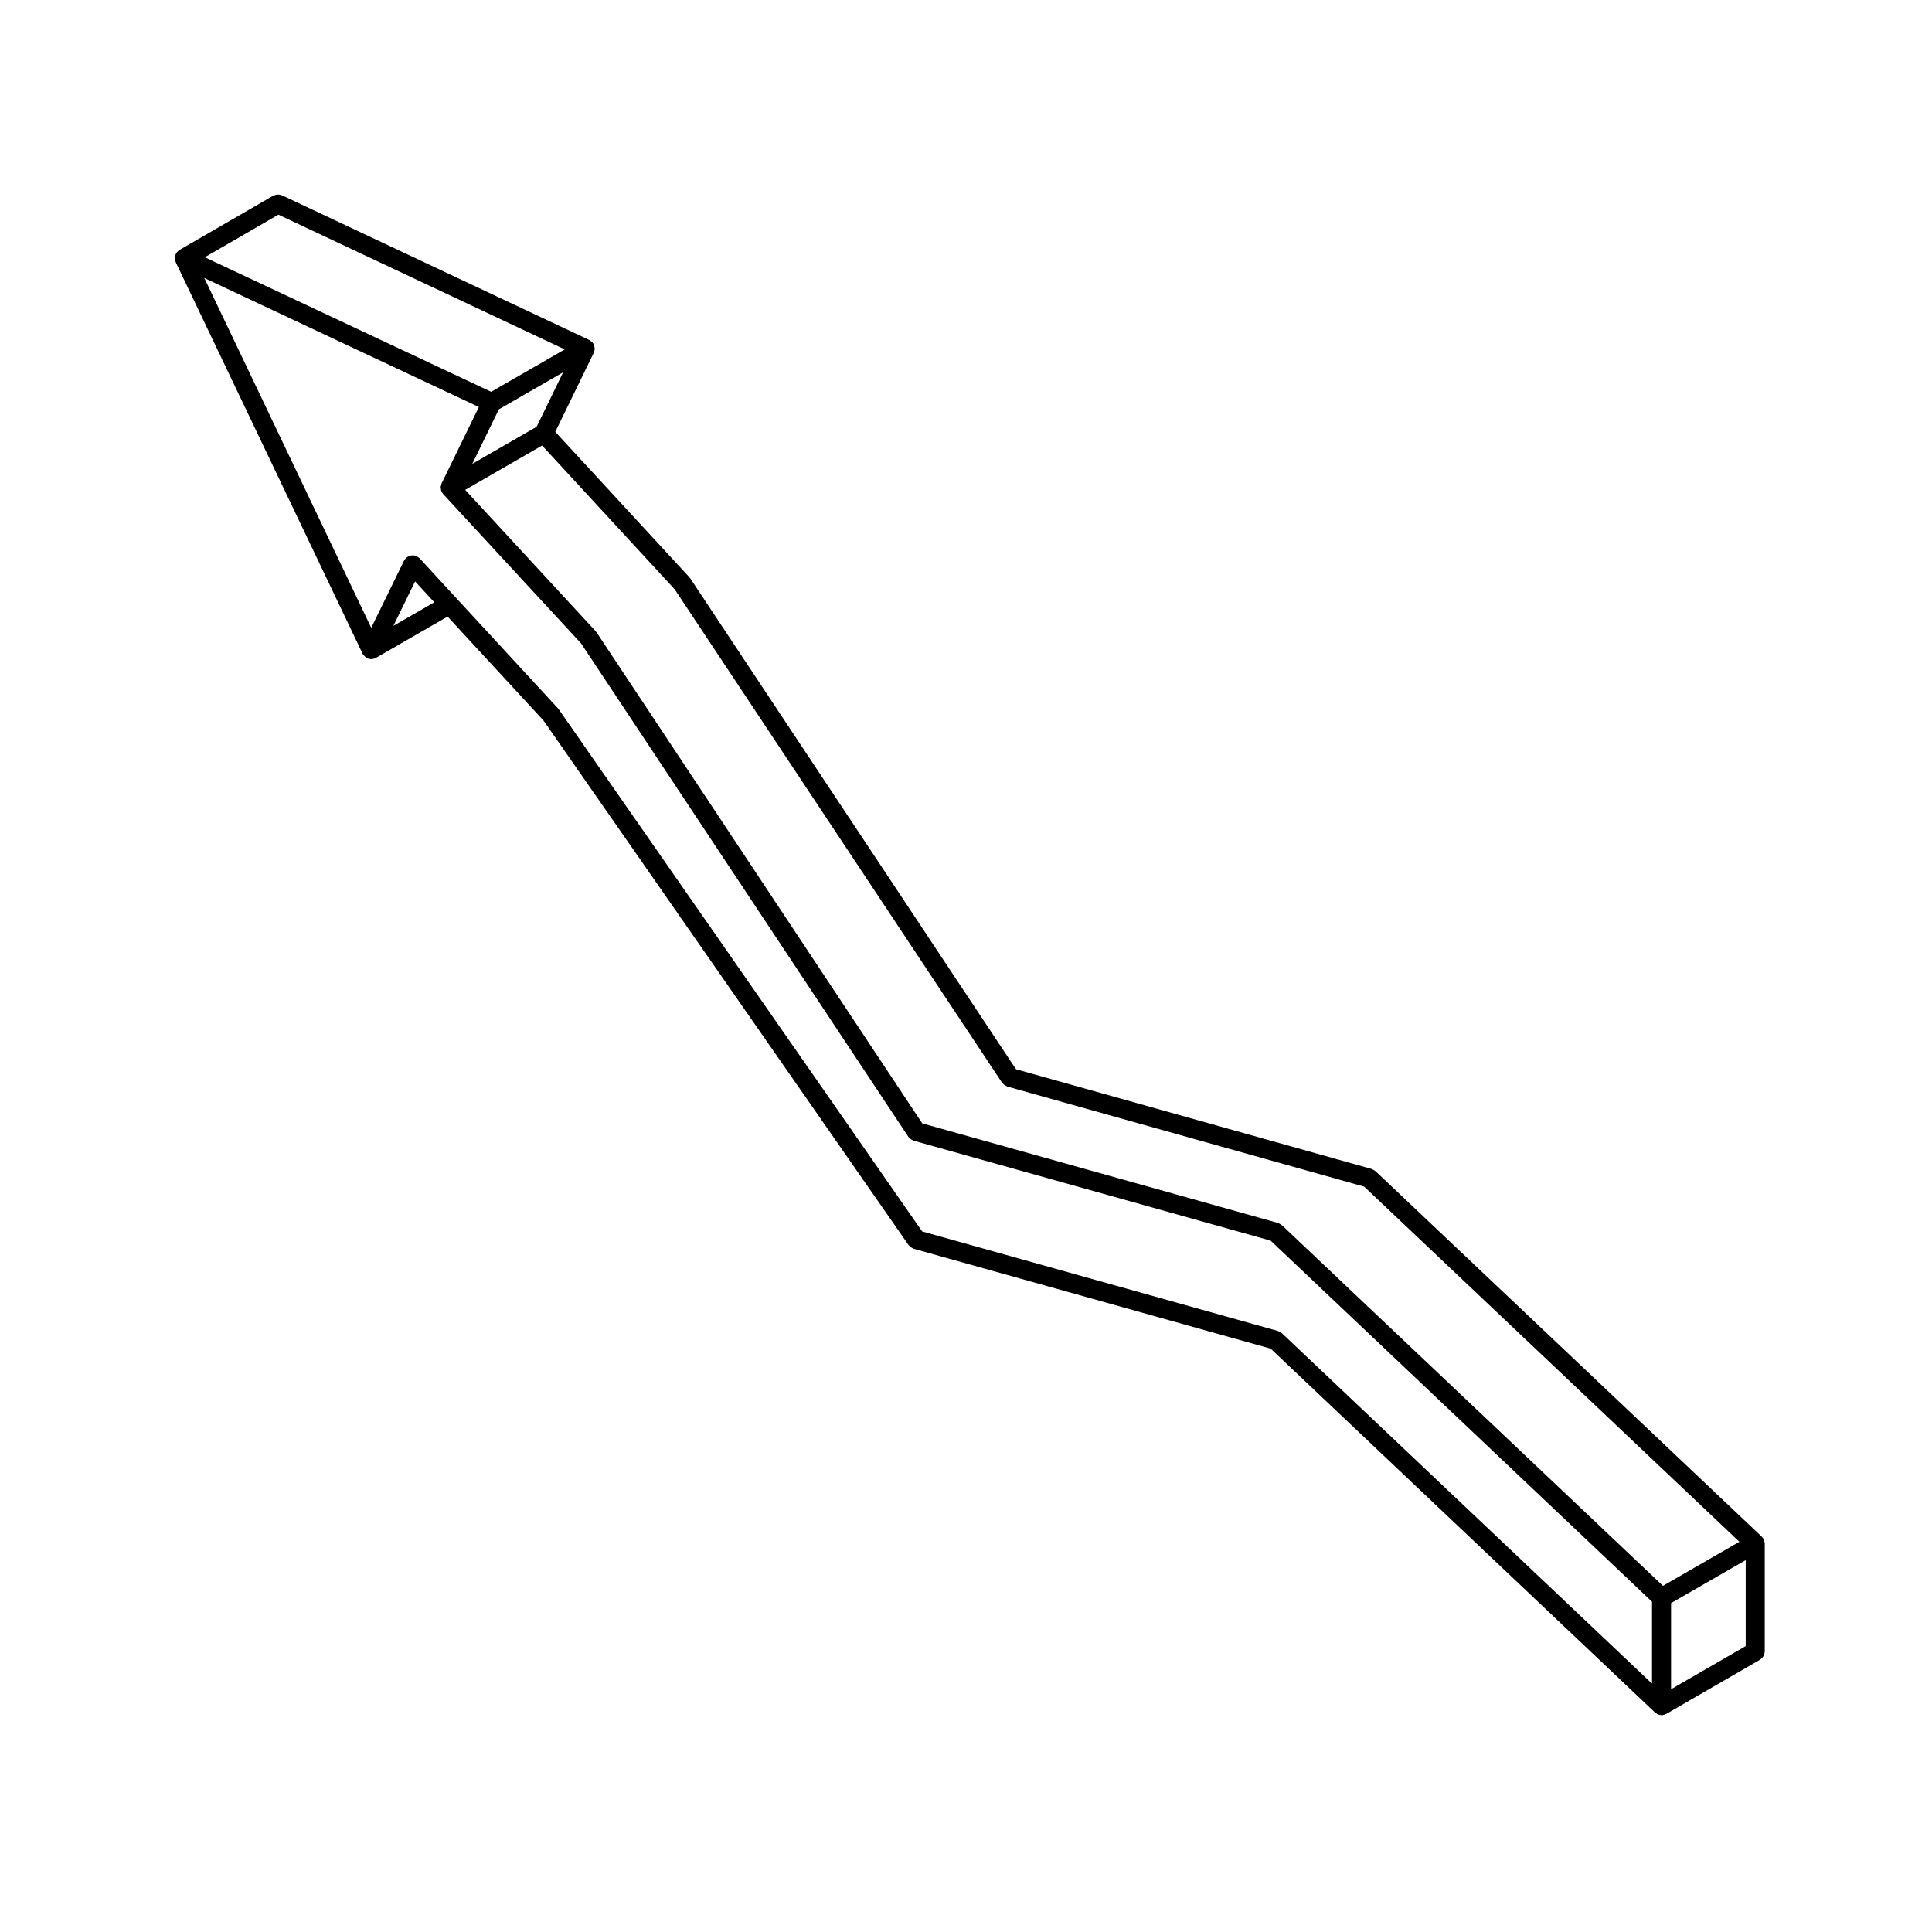 <?xml version="1.0" encoding="UTF-8"?>
<!-- Uploaded to: SVG Repo, www.svgrepo.com, Generator: SVG Repo Mixer Tools -->
<svg fill="#000000" width="800px" height="800px" version="1.1" viewBox="144 144 512 512" xmlns="http://www.w3.org/2000/svg">
 <path d="m190.57 213.49 49.523 103.75c0.012 0.023 0.039 0.035 0.051 0.055 0.02 0.039 0.02 0.082 0.039 0.117 0.035 0.055 0.098 0.082 0.133 0.125 0.156 0.238 0.352 0.43 0.59 0.598 0.066 0.055 0.105 0.125 0.18 0.168 0.035 0.02 0.07 0.035 0.105 0.055 0.023 0.016 0.039 0.039 0.07 0.055 0.352 0.172 0.734 0.258 1.109 0.258 0.363 0 0.734-0.082 1.09-0.246 0.035-0.016 0.055-0.051 0.09-0.066 0.023-0.016 0.059-0.012 0.086-0.023l18.984-10.934 25.441 27.582 96.723 138.97c0.047 0.066 0.121 0.09 0.172 0.145 0.168 0.207 0.363 0.379 0.594 0.523 0.117 0.074 0.23 0.133 0.359 0.188 0.09 0.039 0.16 0.105 0.262 0.133l94.566 26.461 101.88 96.449c0.105 0.102 0.238 0.145 0.352 0.227 0.086 0.055 0.156 0.117 0.246 0.16 0.066 0.035 0.117 0.086 0.18 0.105 0.309 0.121 0.629 0.191 0.945 0.191 0.418 0 0.797-0.125 1.148-0.312 0.035-0.02 0.082-0.012 0.109-0.031l24.816-14.34c0.09-0.055 0.141-0.137 0.223-0.195 0.145-0.105 0.289-0.215 0.402-0.352 0.105-0.117 0.18-0.25 0.262-0.387 0.086-0.137 0.156-0.273 0.211-0.43 0.055-0.168 0.082-0.328 0.102-0.508 0.016-0.105 0.066-0.195 0.066-0.309v-28.605c0-0.016-0.004-0.023-0.004-0.035-0.004-0.051-0.02-0.098-0.02-0.141-0.016-0.16-0.066-0.312-0.105-0.48-0.031-0.109-0.031-0.238-0.082-0.344-0.016-0.047-0.055-0.074-0.074-0.117-0.023-0.047-0.023-0.102-0.051-0.141-0.055-0.102-0.145-0.156-0.211-0.242-0.082-0.102-0.133-0.211-0.223-0.301-0.012-0.012-0.012-0.02-0.02-0.031l-102.35-96.848c-0.023-0.023-0.059-0.031-0.09-0.055-0.121-0.105-0.273-0.176-0.418-0.262-0.145-0.09-0.297-0.18-0.457-0.238-0.031-0.012-0.055-0.035-0.09-0.047l-94.246-26.43-86.344-130.12c-0.039-0.066-0.105-0.098-0.152-0.152-0.039-0.051-0.055-0.109-0.102-0.16l-35.488-38.48 10.207-20.957c0.004-0.004 0-0.012 0.004-0.02 0-0.004 0.012-0.004 0.012-0.012 0.031-0.066 0.023-0.137 0.051-0.203 0.066-0.168 0.102-0.328 0.125-0.504 0.012-0.086 0.055-0.168 0.059-0.25 0-0.074-0.023-0.141-0.031-0.215-0.004-0.16-0.031-0.312-0.07-0.473-0.02-0.086-0.012-0.176-0.039-0.262-0.031-0.082-0.086-0.137-0.117-0.215-0.035-0.07-0.035-0.141-0.074-0.211-0.047-0.082-0.117-0.121-0.168-0.191-0.051-0.07-0.074-0.145-0.125-0.211-0.059-0.066-0.141-0.105-0.203-0.16-0.125-0.117-0.262-0.211-0.406-0.301-0.066-0.039-0.105-0.105-0.176-0.137-0.004 0-0.012 0-0.016-0.004-0.004 0-0.012-0.004-0.016-0.012l-81.434-38.336c-0.07-0.035-0.145-0.023-0.215-0.055-0.172-0.066-0.336-0.102-0.52-0.121-0.141-0.02-0.277-0.035-0.414-0.031-0.188 0.004-0.359 0.035-0.535 0.086-0.145 0.035-0.281 0.082-0.418 0.141-0.082 0.035-0.156 0.035-0.23 0.082l-24.816 14.359c-0.07 0.039-0.105 0.105-0.176 0.152-0.117 0.086-0.23 0.16-0.332 0.266-0.059 0.066-0.117 0.117-0.168 0.18-0.082 0.098-0.125 0.203-0.191 0.309-0.047 0.074-0.105 0.121-0.145 0.203-0.02 0.039-0.016 0.082-0.031 0.109-0.031 0.074-0.059 0.141-0.086 0.223-0.039 0.121-0.047 0.25-0.066 0.371-0.016 0.125-0.047 0.246-0.047 0.367 0 0.07 0 0.137 0.004 0.207 0.012 0.117 0.051 0.23 0.082 0.348 0.035 0.137 0.059 0.277 0.109 0.402 0.016 0.043 0.012 0.086 0.031 0.121zm27.207-12.605 75.891 35.711-19.504 11.234-75.895-35.652zm105.02 99.285 86.758 130.76c0.047 0.066 0.117 0.09 0.168 0.145 0.172 0.223 0.371 0.406 0.621 0.559 0.117 0.074 0.227 0.125 0.352 0.18 0.102 0.039 0.176 0.109 0.281 0.141l94.555 26.52 99.422 94.113-20.258 11.672-100.97-95.566c-0.031-0.023-0.066-0.035-0.098-0.059-0.121-0.105-0.273-0.176-0.414-0.258-0.152-0.09-0.297-0.18-0.457-0.238-0.031-0.012-0.055-0.035-0.09-0.047l-94.258-26.383-86.324-130.14c-0.039-0.066-0.105-0.098-0.145-0.145-0.039-0.051-0.059-0.117-0.105-0.168l-34.555-37.434 20.375-11.754zm160.84 197.1c-0.121-0.105-0.273-0.176-0.414-0.258-0.152-0.09-0.297-0.18-0.457-0.238-0.031-0.012-0.055-0.035-0.09-0.047l-94.293-26.383-96.309-138.37c-0.035-0.051-0.09-0.074-0.121-0.117-0.039-0.051-0.055-0.105-0.098-0.152l-26.91-29.172c-0.004-0.004-0.004-0.012-0.012-0.016l-9.723-10.559c-0.109-0.121-0.262-0.188-0.395-0.281-0.117-0.098-0.211-0.207-0.352-0.277-0.012-0.004-0.023-0.004-0.035-0.012-0.172-0.082-0.363-0.105-0.551-0.141-0.133-0.023-0.262-0.09-0.398-0.098-0.145-0.004-0.297 0.047-0.441 0.066-0.172 0.02-0.344 0.02-0.508 0.074-0.137 0.051-0.262 0.152-0.395 0.227-0.152 0.086-0.312 0.145-0.449 0.266-0.012 0.012-0.031 0.016-0.039 0.023-0.141 0.133-0.223 0.297-0.324 0.449-0.074 0.105-0.172 0.18-0.23 0.301l-0.031 0.066-8.68 17.746-44.234-92.684 72.754 34.18-9.875 20.254c-0.004 0.012-0.004 0.02-0.012 0.035-0.035 0.074-0.039 0.145-0.07 0.227-0.055 0.152-0.086 0.309-0.109 0.465-0.012 0.09-0.055 0.176-0.059 0.266 0 0.074 0.023 0.141 0.031 0.215 0.004 0.152 0.031 0.297 0.066 0.441 0.023 0.102 0.016 0.195 0.051 0.293 0.023 0.082 0.09 0.137 0.121 0.215 0.031 0.07 0.031 0.141 0.07 0.207 0.031 0.055 0.09 0.074 0.121 0.121 0.066 0.102 0.105 0.207 0.191 0.297 0.004 0.012 0.004 0.02 0.016 0.031l36.547 39.578 86.746 130.77c0.047 0.07 0.121 0.098 0.172 0.156 0.172 0.215 0.367 0.398 0.609 0.551 0.117 0.074 0.23 0.125 0.363 0.18 0.098 0.039 0.172 0.109 0.277 0.141l94.566 26.469 101.08 95.699v21.703l-98.078-92.852c-0.027-0.023-0.062-0.031-0.09-0.055zm-229.63-199.19 5.09 5.531-10.848 6.246zm332.84 270.76 19.781-11.395v22.793l-19.781 11.426zm-300.63-311.75-17.055 9.84 7.043-14.449 17.027-9.809z"/>
</svg>